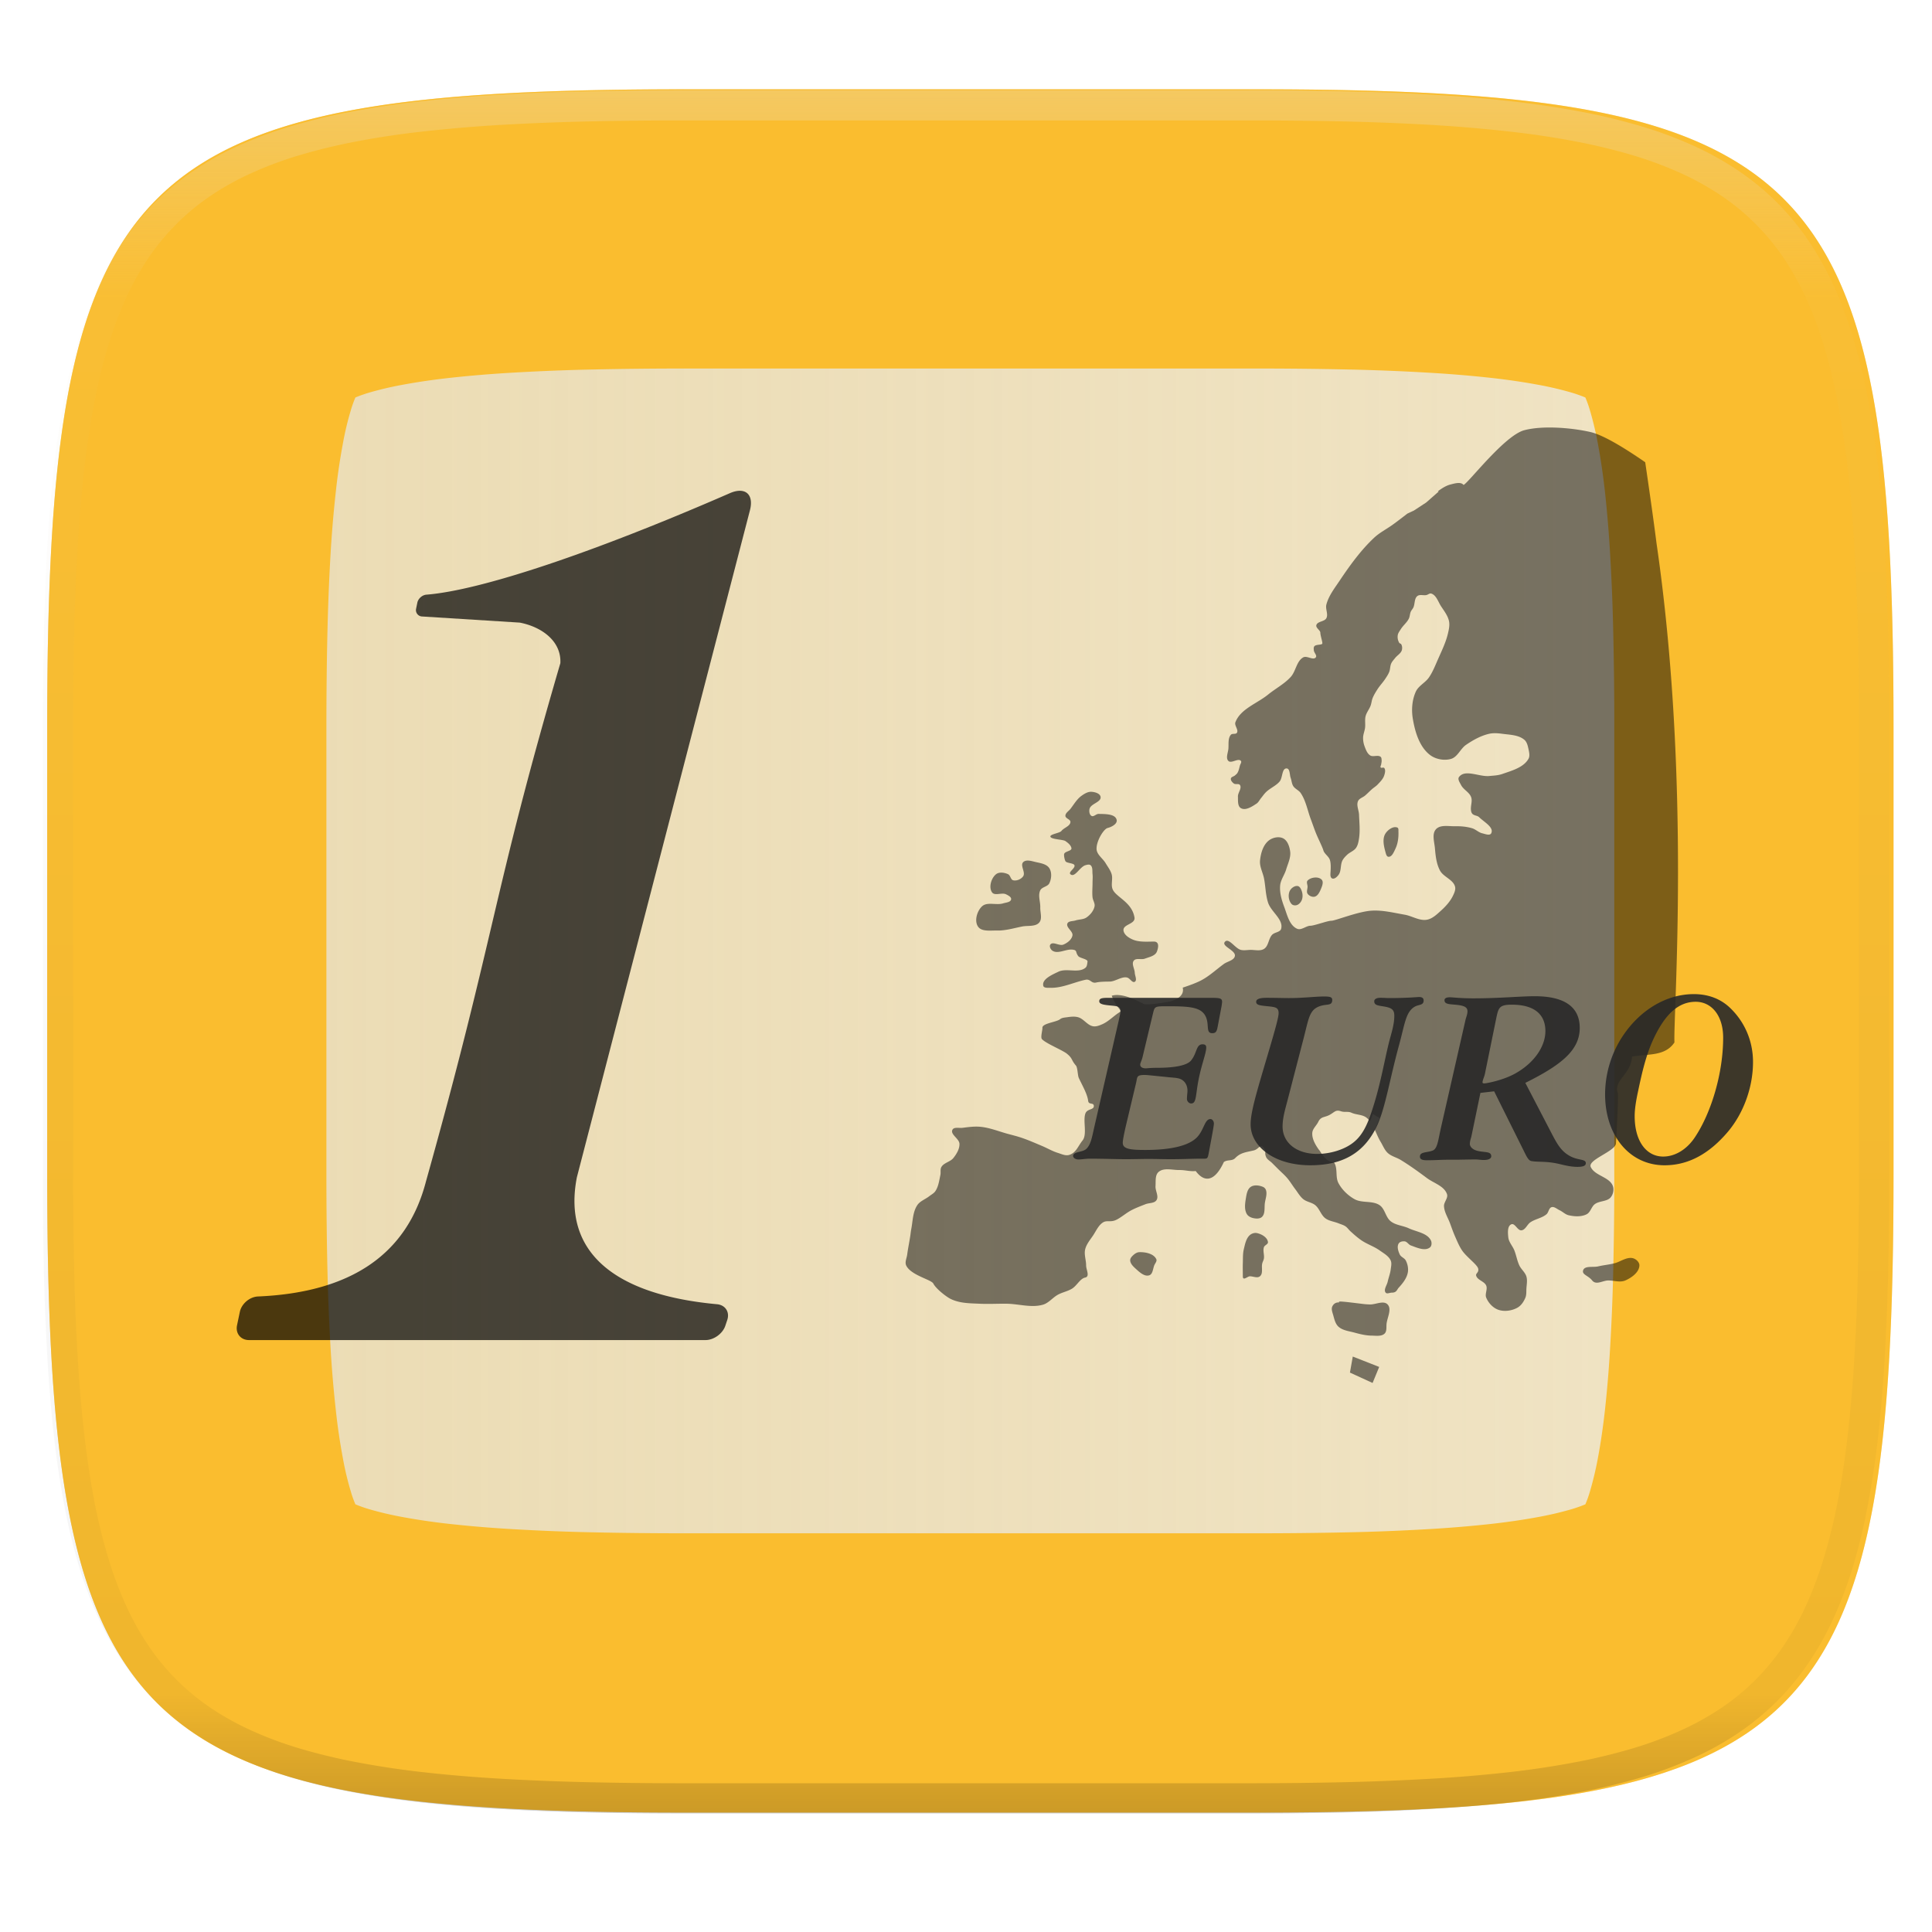 <svg xmlns="http://www.w3.org/2000/svg" style="isolation:isolate" width="256" height="256">
    <g filter="url(#a)">
        <linearGradient id="b" x1="0" x2="1" y1=".5" y2=".5" gradientTransform="matrix(244.648 0 0 228.338 6.254 11.831)" gradientUnits="userSpaceOnUse">
            <stop offset="0%" stop-color="#ebdbb2"/>
            <stop offset="100%" stop-opacity=".746" stop-color="#ebdbb2"/>
        </linearGradient>
        <path fill="url(#b)" d="M166.263 11.831c74.055 0 84.639 10.557 84.639 84.544v59.25c0 73.987-10.584 84.544-84.639 84.544h-75.37c-74.056 0-84.639-10.557-84.639-84.544v-59.25c0-73.987 10.583-84.544 84.639-84.544h75.37z"/>
    </g>
    <path fill="#fabd2f" fill-rule="evenodd" d="M166.263 11.831c74.055 0 84.639 10.557 84.639 84.544v59.25c0 73.987-10.584 84.544-84.639 84.544h-75.37c-74.056 0-84.639-10.557-84.639-84.544v-59.25c0-73.987 10.583-84.544 84.639-84.544h75.37zM47.09 199.33c-.24-.57-.45-1.15-.62-1.75-.42-1.4-.76-2.83-1.02-4.27-.4-2.13-.72-4.28-.95-6.43-.31-2.82-.55-5.65-.71-8.49-.2-3.47-.33-6.95-.41-10.43-.09-4.09-.13-8.19-.13-12.29v-59.3-.04c0-4.1.04-8.2.13-12.29.08-3.48.21-6.96.41-10.43.16-2.84.4-5.67.71-8.49.23-2.15.55-4.3.95-6.43.26-1.44.6-2.87 1.02-4.27.17-.6.38-1.18.62-1.75.57-.24 1.17-.45 1.77-.63 1.41-.41 2.84-.75 4.29-1.02 2.13-.4 4.28-.71 6.45-.95 2.82-.31 5.66-.54 8.49-.7 3.48-.2 6.97-.34 10.45-.41 4.1-.09 8.21-.13 12.31-.13H166.3c4.11 0 8.21.04 12.32.13 3.48.07 6.96.21 10.44.41 2.84.16 5.67.39 8.5.7 2.16.24 4.31.55 6.45.95 1.45.27 2.88.61 4.29 1.02.6.18 1.19.39 1.77.63.24.57.45 1.15.62 1.75.41 1.4.75 2.83 1.02 4.27.4 2.13.71 4.28.95 6.43.31 2.82.54 5.65.7 8.49.2 3.47.34 6.95.41 10.43.09 4.09.14 8.19.13 12.29V155.67c.01 4.1-.04 8.2-.13 12.29-.07 3.48-.21 6.96-.41 10.43-.16 2.84-.39 5.67-.7 8.49-.24 2.15-.55 4.3-.95 6.43-.27 1.44-.61 2.87-1.02 4.27-.17.6-.38 1.18-.62 1.75-.58.24-1.17.45-1.77.63-1.41.41-2.84.75-4.29 1.02-2.14.4-4.29.71-6.45.95-2.83.31-5.66.54-8.5.7-3.48.2-6.96.34-10.44.41-4.11.09-8.21.13-12.32.13H90.85c-4.1 0-8.21-.04-12.31-.13-3.48-.07-6.97-.21-10.45-.41-2.83-.16-5.67-.39-8.49-.7a86.36 86.36 0 0 1-6.45-.95c-1.45-.27-2.88-.61-4.29-1.02-.6-.18-1.2-.39-1.77-.63z"/>
    <g opacity=".4">
        <linearGradient id="c" x1=".517" x2=".517" y1="0" y2="1" gradientTransform="matrix(244.65 0 0 228.34 5.68 11.95)" gradientUnits="userSpaceOnUse">
            <stop offset="0%" stop-color="#ebdbb2"/>
            <stop offset="12.5%" stop-opacity=".098" stop-color="#ebdbb2"/>
            <stop offset="92.5%" stop-opacity=".098"/>
            <stop offset="100%" stop-opacity=".498"/>
        </linearGradient>
        <path fill="url(#c)" fill-rule="evenodd" d="M165.068 11.951c4.328-.01 8.656.04 12.984.138 3.875.078 7.751.226 11.626.452 3.453.196 6.905.481 10.348.854 3.059.335 6.118.786 9.148 1.346 2.715.502 5.4 1.14 8.046 1.916 2.4.698 4.751 1.562 7.023 2.584a40.385 40.385 0 0 1 6.059 3.35 35.172 35.172 0 0 1 5.135 4.215 35.058 35.058 0 0 1 4.219 5.119 41.674 41.674 0 0 1 3.364 6.042 56.008 56.008 0 0 1 2.597 7.005 80.05 80.05 0 0 1 1.918 8.037 124.589 124.589 0 0 1 1.348 9.127c.374 3.439.659 6.878.856 10.326.226 3.861.373 7.732.462 11.593.088 4.323.138 8.646.128 12.959v58.212c.01 4.323-.04 8.636-.128 12.959a326.856 326.856 0 0 1-.462 11.593 201.12 201.12 0 0 1-.856 10.326 124.856 124.856 0 0 1-1.348 9.137 80.519 80.519 0 0 1-1.918 8.027 55.43 55.43 0 0 1-2.597 7.005 41.153 41.153 0 0 1-3.364 6.042 34.536 34.536 0 0 1-4.219 5.119 35.172 35.172 0 0 1-5.135 4.215 40.385 40.385 0 0 1-6.059 3.35 55.194 55.194 0 0 1-7.023 2.594 78.035 78.035 0 0 1-8.046 1.906c-3.03.569-6.089 1.011-9.148 1.346a202.81 202.81 0 0 1-10.348.854c-3.875.226-7.751.374-11.626.462-4.328.088-8.656.138-12.984.128H90.942c-4.328.01-8.656-.04-12.984-.128a327.282 327.282 0 0 1-11.626-.462 202.81 202.81 0 0 1-10.348-.854 120.942 120.942 0 0 1-9.148-1.346 78.035 78.035 0 0 1-8.046-1.906 55.194 55.194 0 0 1-7.023-2.594 40.385 40.385 0 0 1-6.059-3.35 35.172 35.172 0 0 1-5.135-4.215 34.536 34.536 0 0 1-4.219-5.119 41.153 41.153 0 0 1-3.364-6.042 55.43 55.43 0 0 1-2.597-7.005 80.519 80.519 0 0 1-1.918-8.027 124.856 124.856 0 0 1-1.348-9.137 201.12 201.12 0 0 1-.856-10.326 326.856 326.856 0 0 1-.462-11.593 571.312 571.312 0 0 1-.128-12.959V97.014c-.01-4.313.04-8.636.128-12.959.089-3.861.236-7.732.462-11.593.197-3.448.482-6.887.856-10.326.335-3.055.787-6.101 1.348-9.127a80.05 80.05 0 0 1 1.918-8.037 56.008 56.008 0 0 1 2.597-7.005 41.674 41.674 0 0 1 3.364-6.042 35.058 35.058 0 0 1 4.219-5.119 35.172 35.172 0 0 1 5.135-4.215 40.385 40.385 0 0 1 6.059-3.35 53.663 53.663 0 0 1 7.023-2.584 80.763 80.763 0 0 1 8.046-1.916c3.03-.56 6.089-1.011 9.148-1.346a202.81 202.81 0 0 1 10.348-.854c3.875-.226 7.751-.374 11.626-.452a520.43 520.43 0 0 1 12.984-.138h74.126zm.01 4.009c4.298-.01 8.597.039 12.895.127 3.827.089 7.653.236 11.479.452 3.384.197 6.767.472 10.131.845 2.971.315 5.932.747 8.863 1.297a76.091 76.091 0 0 1 7.653 1.818 50.445 50.445 0 0 1 6.501 2.397 37.043 37.043 0 0 1 5.469 3.026 30.377 30.377 0 0 1 4.525 3.724 31.053 31.053 0 0 1 3.738 4.519 37.261 37.261 0 0 1 3.029 5.443 51.33 51.33 0 0 1 2.4 6.494 75.456 75.456 0 0 1 1.83 7.634 120.85 120.85 0 0 1 1.298 8.842c.374 3.36.65 6.73.846 10.11.217 3.822.374 7.634.453 11.456.088 4.293.137 8.577.137 12.87v58.212c0 4.293-.049 8.577-.137 12.87a316.867 316.867 0 0 1-.453 11.456c-.196 3.38-.472 6.75-.846 10.12a121.383 121.383 0 0 1-1.298 8.832 75.456 75.456 0 0 1-1.83 7.634 50.767 50.767 0 0 1-2.4 6.494 36.749 36.749 0 0 1-3.029 5.443 30.61 30.61 0 0 1-3.738 4.529 30.94 30.94 0 0 1-4.525 3.714 37.043 37.043 0 0 1-5.469 3.026 49.001 49.001 0 0 1-6.501 2.397 76.091 76.091 0 0 1-7.653 1.818c-2.931.55-5.892.982-8.863 1.306-3.364.364-6.747.649-10.131.836-3.826.216-7.652.373-11.479.452-4.298.098-8.597.137-12.895.137H90.932c-4.298 0-8.597-.039-12.895-.137a321.281 321.281 0 0 1-11.479-.452 193.497 193.497 0 0 1-10.131-.836 116.655 116.655 0 0 1-8.863-1.306 76.091 76.091 0 0 1-7.653-1.818 49.001 49.001 0 0 1-6.501-2.397 37.043 37.043 0 0 1-5.469-3.026 30.94 30.94 0 0 1-4.525-3.714 30.61 30.61 0 0 1-3.738-4.529 36.749 36.749 0 0 1-3.029-5.443 50.767 50.767 0 0 1-2.4-6.494 75.456 75.456 0 0 1-1.83-7.634 121.383 121.383 0 0 1-1.298-8.832c-.374-3.37-.649-6.74-.846-10.12a316.867 316.867 0 0 1-.453-11.456 627.536 627.536 0 0 1-.137-12.87V97.014c0-4.293.049-8.577.137-12.87.079-3.822.236-7.634.453-11.456.197-3.38.472-6.75.846-10.11a120.85 120.85 0 0 1 1.298-8.842 75.456 75.456 0 0 1 1.83-7.634 51.33 51.33 0 0 1 2.4-6.494 37.261 37.261 0 0 1 3.029-5.443 31.053 31.053 0 0 1 3.738-4.519 30.377 30.377 0 0 1 4.525-3.724 37.043 37.043 0 0 1 5.469-3.026 50.445 50.445 0 0 1 6.501-2.397 76.091 76.091 0 0 1 7.653-1.818 112.27 112.27 0 0 1 8.863-1.297 194.61 194.61 0 0 1 10.131-.845c3.826-.216 7.652-.363 11.479-.452 4.298-.088 8.597-.137 12.895-.127H165.078z"/>
    </g>
    <path fill-opacity=".5" fill-rule="evenodd" d="M139.174 130.89c1.593.043 3.103-.732 4.661-1.065.665-.143.754.519 1.415.363.493-.117 1.306-.12 1.813-.125.732-.008 1.687-.778 2.367-.505.332.134.622.713.932.533.346-.201.017-.8 0-1.199-.022-.534-.458-1.174-.133-1.598.302-.394.999-.094 1.465-.267.578-.213 1.372-.358 1.598-.932.17-.431.4-1.332-.399-1.332-.8 0-1.939.108-2.797-.266-.491-.214-1.044-.554-1.199-1.066-.306-1.01 1.664-.905 1.416-1.931-.375-2-2.442-2.619-2.881-3.663-.259-.615.053-1.357-.134-1.998-.155-.534-.515-.986-.799-1.465-.377-.635-1.166-1.126-1.198-1.865-.047-1.051.932-2.663 1.465-2.797.532-.133 1.306-.541 1.198-1.065-.169-.825-1.555-.781-2.397-.799-.323-.007-.65.423-.932.266-.283-.157-.341-.618-.267-.932.166-.704 1.581-.885 1.465-1.599-.073-.451-.742-.637-1.198-.666-.478-.03-.944.254-1.332.533-.614.442-1.001 1.135-1.465 1.732-.235.301-.681.55-.666.932.013.347.681.453.666.799-.026.565-.856.75-1.199 1.199-.217.284-1.573.426-1.451.763.128.357 1.673.351 1.984.569.335.235.72.531.799.932.081.414-.904.396-.971.812-.036.219.071.748.188.937.156.253 1.082.235 1.182.516.148.411-.86.909-.532 1.198.581.515 1.249-.991 1.997-1.198.214-.06.493-.139.666 0 .32.256.222.791.267 1.198.043.397 0 .666 0 1.199s-.068 1.247 0 1.865c.045.407.35.798.266 1.198-.123.592-.568 1.123-1.065 1.466-.417.287-.984.244-1.465.399-.361.117-.915.052-1.066.4-.229.529.778 1.032.666 1.598-.11.554-.677.983-1.199 1.199-.533.221-1.394-.468-1.731 0-.164.228.034.64.266.799.734.502 1.78-.227 2.664-.133.685.072.351.312.771.859.216.281 1.284.388 1.227.739-.045.277-.051.619-.267.799-.928.779-2.504.007-3.596.533-.82.395-2.211.979-1.998 1.865.076.314.61.257.933.266zm53.964-66.885c-.318.023-.658.121-.938.192-.619.158-1.158.521-1.684.903l.122.024-1.654 1.456-1.638 1.073-.862.402c-.643.496-1.283.993-1.941 1.468-.813.588-1.732 1.044-2.465 1.731-1.786 1.675-3.234 3.695-4.597 5.728-.664.99-1.433 1.975-1.731 3.129-.15.581.277 1.268 0 1.801-.25.48-1.203.406-1.329.932-.087.366.531.664.531.997 0 .333.268 1.132.268 1.398 0 .267-.832.103-1.067.402-.11.14-.077.353-.064.53.025.322.457.675.262.933-.334.441-1.175-.266-1.66 0-.903.493-.973 1.839-1.667 2.599-.853.934-2.013 1.533-2.995 2.331-1.468 1.191-3.657 1.898-4.33 3.665-.167.44.447.999.198 1.398-.147.238-.614.051-.798.263-.414.476-.276 1.235-.332 1.864-.047.532-.378 1.225 0 1.603.391.391 1.313-.431 1.661 0 .128.159-.074.403-.128.6-.094.338-.153.699-.338.996-.083.133-.215.23-.333.333-.167.145-.487.184-.53.402-.049.253.189.511.396.664.222.164.654-.033.805.198.283.434-.289 1.014-.268 1.533.021.527-.063 1.271.396 1.532.624.356 1.469-.204 2.068-.6.264-.174.399-.49.601-.734.22-.267.415-.558.664-.799.545-.527 1.305-.819 1.795-1.398.423-.501.277-1.761.932-1.731.457.022.379.835.536 1.265.128.349.134.751.332 1.066.242.385.742.555.997.933.691 1.025.898 2.304 1.334 3.461.226.598.427 1.206.664 1.8.314.786.87 1.865 1.003 2.331.133.467.703.78.862 1.265.202.613.07 1.668.07 1.934 0 .267.074.474.262.531.297.089.615-.221.804-.466.408-.528.225-1.337.531-1.929.145-.281.374-.514.6-.734.363-.354.911-.517 1.2-.933.252-.363.33-.828.397-1.264.157-1.031.038-2.087 0-3.13-.023-.601-.377-1.249-.134-1.8.159-.362.631-.477.932-.734.322-.275.613-.585.932-.863.239-.207.518-.37.734-.6.339-.359.717-.731.869-1.2.102-.316.216-.745 0-.997-.103-.119-.374.057-.466-.07-.079-.108.045-.263.064-.396.025-.178.077-.357.064-.536-.012-.161-.007-.36-.128-.466-.354-.311-1.005.06-1.399-.198-.392-.258-.568-.762-.734-1.201a3.137 3.137 0 0 1-.198-1.13c.004-.454.208-.885.262-1.335.061-.505-.054-1.032.07-1.526.125-.501.486-.915.664-1.399.119-.325.139-.681.268-1.002.171-.424.416-.817.664-1.201.301-.464.692-.866.997-1.328.197-.3.404-.599.536-.933.143-.36.107-.778.268-1.13.126-.275.343-.498.53-.734.275-.347.732-.582.869-1.003.082-.254.06-.565-.07-.798-.055-.097-.209-.104-.268-.198a1.518 1.518 0 0 1-.198-.996c.039-.297.243-.55.402-.805.31-.497.804-.874 1.066-1.398.144-.289.131-.637.262-.932.085-.191.242-.343.332-.531.235-.488.113-1.195.536-1.532.315-.251.807-.052 1.201-.134.219-.046.428-.266.641-.198.669.211.906 1.077 1.288 1.666.41.634.914 1.259 1.066 1.999.108.523-.014 1.076-.134 1.597-.277 1.205-.836 2.329-1.334 3.461-.361.818-.687 1.665-1.195 2.401-.482.697-1.377 1.093-1.731 1.864-.502 1.097-.6 2.406-.402 3.596.291 1.744.868 3.714 2.267 4.796.751.58 1.886.794 2.797.53.874-.254 1.241-1.352 1.993-1.865.935-.638 1.961-1.213 3.065-1.463.563-.127 1.159-.076 1.731 0 1.003.135 2.161.141 2.931.799.332.283.445.768.536 1.194.093.435.222.95 0 1.335-.667 1.155-2.209 1.556-3.467 1.999-.551.193-1.15.213-1.731.268-1.327.123-3.195-.937-3.997.128-.221.292.102.739.268 1.066.315.62 1.098.949 1.334 1.603.212.584-.133 1.198 0 1.864.133.666.752.485 1.066.799.628.626 1.993 1.334 1.597 2.127-.179.357-.811.091-1.2 0-.482-.114-.855-.523-1.329-.665-.729-.218-1.506-.283-2.267-.268-.853.017-1.958-.232-2.529.402-.565.628-.205 1.688-.134 2.529.085.998.195 2.046.665 2.931.456.861 1.742 1.193 1.998 2.133.108.396-.09.831-.268 1.201-.368.767-.964 1.422-1.596 1.992-.549.495-1.137 1.072-1.865 1.201-.987.174-1.944-.493-2.931-.665-1.454-.252-2.921-.627-4.394-.536-1.827.114-4.793 1.335-5.326 1.335-.533 0-2.264.664-2.797.664-.533 0-1.19.636-1.736.402-1.043-.447-1.331-1.869-1.731-2.931-.335-.888-.611-1.851-.53-2.797.064-.756.582-1.405.798-2.133.232-.784.643-1.585.53-2.395-.09-.649-.347-1.434-.932-1.73-.56-.284-1.363-.115-1.865.262-.779.586-1.096 1.699-1.194 2.669-.083.813.374 1.592.53 2.395.206 1.061.201 2.171.536 3.199.399 1.226 2.062 2.215 1.731 3.461-.124.465-.873.447-1.201.799-.489.523-.46 1.483-1.066 1.864-.528.332-1.242.112-1.865.134-.4.015-.811.092-1.2 0-.772-.182-1.611-1.668-2.127-1.066-.497.58 1.451 1.111 1.328 1.865-.096.595-.974.711-1.462 1.066-.977.711-1.869 1.557-2.931 2.133-.619.335-1.513.672-2.518 1.002q.282 1.259-1.66 1.836-3.687.658-3.671.18a.314.314 0 0 1-.07.035q-2.618-1.388-4.004-.979.367 1.058 1.265 2.051c-.899.486-1.592 1.324-2.529 1.731-.376.163-.796.334-1.201.268-.765-.124-1.245-.993-1.992-1.2-.472-.131-.984-.069-1.469 0-.32.045-.684.061-.932.268-.458.38-2.366.538-2.33 1.132.02.318-.275 1.261-.062 1.5.504.566 2.723 1.459 3.312 1.937.786.638.526.797 1.188 1.563.233.27.229 1.298.375 1.625.4.897 1.128 2.087 1.25 3.062.071.574.75.155.75.688 0 .532-.892.322-1.125 1-.338.978.274 2.757-.375 3.562-.612.758-.848 1.638-1.783 1.913-.477.141-.993-.122-1.468-.268-.741-.226-1.413-.633-2.127-.932-.882-.37-1.758-.757-2.663-1.066-.612-.209-1.241-.361-1.865-.531-1.197-.325-2.367-.81-3.601-.932-.796-.079-1.602.034-2.395.134-.45.057-1.135-.145-1.335.262-.306.624.912 1.17.933 1.865.02.676-.381 1.333-.799 1.865-.411.523-1.262.624-1.596 1.2-.18.31-.058.716-.134 1.066-.158.728-.251 1.514-.665 2.133-.192.288-.526.45-.798.664-.524.414-1.233.645-1.602 1.201-.607.914-.587 2.117-.799 3.193-.06.308-.086.622-.134.933-.123.801-.293 1.596-.396 2.4-.062.486-.345 1.021-.134 1.463.621 1.299 3.329 1.862 3.595 2.395.267.533 1.23 1.376 1.999 1.865.405.257.869.422 1.335.536.91.221 1.861.223 2.797.268 1.197.057 2.397-.016 3.595 0 1.599.021 3.259.571 4.796.128.767-.221 1.291-.948 1.993-1.329.594-.322 1.289-.443 1.864-.798.645-.398 1.071-1.335 1.737-1.468.666-.134.123-1.063.128-1.597.007-.712-.289-1.439-.128-2.133.162-.696.664-1.269 1.06-1.864.404-.607.71-1.357 1.335-1.731.463-.278.931-.002 1.597-.268.665-.267 1.39-.941 2.132-1.329.6-.313 1.237-.549 1.865-.798.483-.192 1.18-.101 1.463-.536.339-.523-.172-1.243-.129-1.865.045-.634-.078-1.442.397-1.865.699-.622 1.86-.246 2.797-.262.712-.012 1.426.217 2.132.128 1.201 1.628 2.567 1.34 3.73-1.194.522-.356 1.082-.078 1.521-.533.697-.725 1.46-.763 2.437-1 .712-.174.862-.954 1.313-.375.463.594.036.541.323 1.238.144.349.532.536.798.804l.799.798c.399.399.833.766 1.2 1.195.393.459.699.987 1.066 1.468.345.451.625.971 1.067 1.329.463.375 1.137.424 1.596.804.561.464.746 1.296 1.329 1.731.497.37 1.162.43 1.736.664.314.127.653.212.933.402.259.176.432.454.664.664.467.424.941.846 1.463 1.201.757.513 1.657.795 2.401 1.328.536.385 1.196.731 1.462 1.335.161.364.048.799 0 1.194-.066.546-.28 1.065-.396 1.603-.104.484-.585 1.082-.268 1.462.17.205.532 0 .798 0 .666 0 .673-.384.933-.664.527-.571 1.055-1.235 1.2-1.999.1-.53-.021-1.117-.268-1.596-.172-.335-.639-.458-.798-.799-.209-.445-.403-1.056-.134-1.468.153-.235.52-.306.798-.268.318.043.497.427.798.536.799.29 1.866.792 2.535.268.247-.193.269-.652.128-.932-.5-.993-1.917-1.134-2.925-1.603-.778-.362-1.728-.399-2.401-.932-.675-.534-.754-1.639-1.462-2.127-.942-.648-2.337-.245-3.334-.804-.874-.491-1.653-1.243-2.127-2.127-.427-.798-.081-1.88-.536-2.663-.028-.049-.054-.095-.087-.14q-.893.134-1.865-1.503a1.918 1.918 0 0 1-.18-.222c-.432-.624-.852-1.375-.799-2.133.039-.555.559-.965.799-1.468.35-.736.862-.541 1.566-.951.619-.361.76-.672 1.438-.438.49.169.924-.022 1.395.194.638.293 1.454.222 1.999.665.172.139.321.299.454.472l.373-.974.904.537-.647 1.544c.25.547.474 1.117.781 1.62.301.493.508 1.069.932 1.462.48.446 1.172.59 1.731.933 1.196.733 2.336 1.556 3.461 2.395.912.679 2.299 1.055 2.663 2.132.176.52-.422 1.049-.396 1.597.038.8.521 1.515.798 2.267.213.58.415 1.165.664 1.731.281.635.543 1.289.933 1.864.6.887 1.999 1.868 2.132 2.401.134.533-.349.619-.268.932.158.608 1.094.749 1.335 1.329.204.491-.203 1.105 0 1.597.288.697.886 1.35 1.596 1.602.799.283 1.786.139 2.529-.268.5-.274.849-.808 1.067-1.334.153-.371.111-.795.134-1.195.03-.533.149-1.09 0-1.602-.162-.555-.684-.941-.932-1.463-.302-.634-.406-1.346-.665-1.999-.235-.591-.738-1.098-.804-1.73-.061-.59-.143-1.5.402-1.731.477-.203.819.847 1.335.798.531-.05.752-.766 1.194-1.066.658-.446 1.529-.55 2.133-1.067.29-.248.299-.821.664-.932.364-.111.722.243 1.067.402.415.192.754.563 1.2.664.779.179 1.684.232 2.395-.134.505-.259.615-.983 1.066-1.328.616-.472 1.651-.324 2.133-.933.309-.39.434-.999.268-1.468-.429-1.217-2.394-1.356-2.931-2.529-.444-.97 3.276-2.071 3.342-3.135.059-.955.312-5.594.25-6.625-.649-1.732 1.76-2.498 1.875-4.875 2.125-.375 4.375 0 5.625-1.875-.196-3.325 2.241-34.444-2.375-66.125q-.462-3.668-1.5-10.75-5.051-3.489-7.25-4c-2.199-.511-6.133-.925-8.75-.25s-7.379 6.933-8.069 7.261c-.179-.226-.475-.279-.793-.256zm-63.554 58.76c-.499-.756-.125-2.041.533-2.664.684-.647 1.898-.118 2.797-.399.379-.119 1.002-.141 1.065-.533.05-.31-.385-.525-.666-.666-.561-.281-1.507.25-1.864-.266-.466-.674-.106-1.885.532-2.398.416-.333 1.116-.226 1.599 0 .314.147.329.714.666.799.463.118 1.063-.136 1.332-.532.348-.515-.44-1.426 0-1.865.408-.408 1.167-.124 1.731 0 .621.136 1.389.264 1.732.799.358.561.292 1.4 0 1.998-.223.455-.977.478-1.199.932-.332.678.025 1.51 0 2.265-.022.667.298 1.488-.133 1.998-.502.591-1.504.382-2.265.532-1.102.218-2.206.561-3.329.533-.862-.021-2.057.187-2.531-.533zm21.37 43.155c-.297.011-.58.197-.799.399-.19.176-.402.407-.4.666.004.419.356.784.666 1.066.515.467 1.206 1.152 1.865.932.471-.157.476-.873.666-1.332.108-.259.383-.544.266-.799-.339-.742-1.448-.962-2.264-.932zm16.25-4.662c.471-.426.308-1.236.399-1.865.083-.573.334-1.188.133-1.731a.731.731 0 0 0-.399-.4c-.492-.204-1.155-.295-1.598 0-.481.32-.572 1.029-.666 1.599-.109.658-.202 1.42.133 1.997.16.278.488.458.799.533.391.095.9.137 1.199-.133zm.807 3.33c.03.283-.439.398-.533.666-.161.461.06.98 0 1.465-.044.363-.266.533-.266 1.065 0 .533.084 1.045-.267 1.332-.343.282-.887 0-1.331 0-.311 0-.933.666-.933 0s-.02-1.154 0-1.731c.022-.623-.014-1.259.133-1.865.16-.657.292-1.418.8-1.865.242-.213.615-.331.932-.266.618.128 1.399.571 1.465 1.199zm15.852 8.258c.581.613-.028 1.692-.133 2.53-.057.45.061 1.019-.266 1.332-.423.404-1.148.273-1.732.267-.766-.009-1.525-.198-2.264-.4-.732-.2-1.577-.281-2.131-.799-.392-.366-.524-.948-.666-1.465-.107-.388-.303-.834-.134-1.199.136-.29.4-.533.8-.533.399 0-.666-.266 1.598 0 2.264.267 1.684.222 2.531.267.798.042 1.847-.58 2.397 0zm33.366-5.178c-.019.91-1.029 1.634-1.865 1.998-.692.3-1.509 0-2.264 0-.71 0-1.598.665-2.131 0-.533-.666-1.369-.76-1.199-1.332.196-.661 1.328-.373 1.998-.533.839-.2 1.865-.267 2.531-.533.666-.266 1.433-.755 2.131-.533.39.125.808.523.799.933zm-34.479 13.457l-3.5-1.375-.375 2.125 3 1.375.875-2.125zm.82-70.663c-.42.68-.213 1.628 0 2.398.069.249.142.643.4.666.47.042.728-.64.932-1.066.331-.691.426-1.498.399-2.264-.006-.183.034-.456-.133-.533-.541-.249-1.285.293-1.598.799zm-10.312 6.224c-.181.195 0 .533 0 .799 0 .311-.171.673 0 .933.186.282.603.476.933.399.398-.093.638-.556.799-.932.175-.41.444-1.012.133-1.332-.434-.447-1.44-.323-1.865.133zm-2.367 1.385c-.244.531-.138 1.309.266 1.731.156.164.449.199.666.133.3-.091.546-.375.666-.665.153-.37.132-.822 0-1.199-.094-.268-.253-.618-.533-.666-.413-.071-.891.285-1.065.666z"/>
    <path fill="#282828" fill-rule="evenodd" d="M144.923 149.68c-.245 1.12-.42 1.995-.945 2.52-.49.525-1.785.35-1.785.98 0 .21.28.455.7.455.455 0 .98-.105 1.505-.105 1.89 0 3.5.07 4.83.07 1.015 0 2.03-.035 3.01-.035.875 0 1.855.035 2.905.035 1.54 0 2.87-.07 3.955-.07h.525c.35 0 .42-.105.525-.665.455-2.415.7-3.71.7-3.99 0-.315-.21-.595-.455-.595-.77 0-.84 1.4-1.75 2.38-1.05 1.12-3.36 1.715-6.895 1.715-2.03 0-2.975-.14-2.975-.945 0-.315.14-1.05.385-2.135l1.365-5.74c.21-.84 0-1.12 1.19-1.12.21 0 1.19.105 2.94.28.56.07 1.05.07 1.505.175.735.175 1.19.805 1.19 1.645 0 .28-.07.63-.07 1.085 0 .315.28.595.56.595.56 0 .595-.665.77-1.89.385-2.835 1.225-4.62 1.225-5.53 0-.28-.14-.42-.49-.42-.875 0-.7 1.155-1.54 2.17-.525.595-1.995.945-4.48.945-.875 0-1.365.07-1.505.07-.49 0-.735-.21-.735-.49 0-.21.21-.56.315-1.015l1.33-5.565c.28-1.12.175-1.155 1.855-1.155 2.87 0 4.445.07 5.11 1.225.63 1.12 0 2.345.945 2.345.455 0 .595-.245.7-.805l.525-2.765c.035-.245.07-.455.07-.595 0-.525-.385-.525-1.89-.525h-13.055c-.91 0-1.33.035-1.33.455 0 .42.665.49 1.82.595.7.07.98.175.98.7 0 .455-.14.84-.21 1.225l-3.325 14.49zm27.825-12.145c.665-2.555.735-3.71 2.1-4.2.945-.35 1.68 0 1.68-.84 0-.385-.315-.455-1.085-.455-1.155 0-2.73.21-4.655.21-.735 0-1.715-.035-2.975-.035-.91 0-1.365.175-1.365.525 0 .455.525.49 1.54.595.98.105 1.435.14 1.435.91 0 .665-.7 3.01-1.925 7.14-1.05 3.57-1.785 6.055-1.785 7.595 0 2.975 3.185 5.425 7.91 5.425 4.305 0 7.105-1.645 8.785-5.11 1.155-2.415 1.715-6.23 2.975-10.815.77-2.835.875-4.305 1.995-5.04.595-.385 1.26-.175 1.26-.875 0-.315-.21-.455-.595-.455-.21 0-1.54.14-3.955.14-.315 0-.7-.035-1.19-.035s-.805.175-.805.455c0 .595.595.56 1.505.735.875.175 1.155.455 1.155 1.19 0 1.225-.42 2.38-.735 3.64-.595 2.45-1.05 5.11-1.925 7.98-.7 2.275-1.33 4.025-2.73 5.145-1.12.91-2.975 1.54-4.83 1.54-2.73 0-4.585-1.47-4.585-3.64 0-1.085.315-2.17.63-3.36l2.17-8.365zm18.2 11.83c-.385 1.68-.455 2.8-1.085 3.08-.77.315-1.715.14-1.715.805 0 .35.28.49.91.49 1.015 0 1.925-.07 2.8-.07h.91c.805 0 1.715-.035 2.73-.035.385 0 .735.07 1.12.07.665 0 .98-.21.98-.49 0-.735-.98-.455-1.995-.77-.525-.175-.84-.525-.84-.875 0-.385.14-.7.21-1.015l1.19-5.74c.595-.07 1.225-.14 1.82-.21l3.815 7.665c.455.91.7 1.505 1.12 1.575.735.14 1.75.035 2.975.245.91.14 1.925.525 3.115.525.77 0 1.12-.14 1.12-.49 0-.595-1.015-.315-2.17-.98-1.05-.595-1.575-1.47-2.24-2.73l-3.605-6.93c4.795-2.38 7.21-4.34 7.21-7.28 0-2.765-1.995-4.2-5.95-4.2-1.925 0-4.69.28-8.155.28-1.715 0-2.765-.14-3.115-.14-.455 0-.7.14-.7.385 0 .49.49.525 1.4.595 1.12.105 1.645.28 1.645.875 0 .455-.21.84-.28 1.225l-3.22 14.14zm5.81-7.07l1.47-7.21c.315-1.54.385-1.96 2.1-1.96 2.94 0 4.445 1.26 4.445 3.5 0 1.995-1.435 4.2-4.025 5.635-1.645.91-3.815 1.295-4.06 1.295-.175 0-.245-.035-.245-.14 0-.28.21-.665.315-1.12zm15.925 2.695c0 5.53 3.29 9.415 7.875 9.415 3.115 0 5.88-1.47 8.4-4.445 2.065-2.45 3.325-5.88 3.325-9.24 0-2.765-1.085-5.32-3.08-7.21-1.225-1.155-2.835-1.785-4.76-1.785-3.64 0-7.14 2.1-9.45 5.6a14.055 14.055 0 0 0-2.31 7.665zm12.005-12.25c2.1 0 3.64 1.82 3.64 4.76 0 4.655-1.54 9.835-3.675 13.09-1.12 1.75-2.73 2.66-4.27 2.66-2.205 0-3.78-1.995-3.78-5.355 0-.945.175-2.03.455-3.325.525-2.485 1.05-4.795 2.065-6.965 1.54-3.255 3.29-4.865 5.565-4.865z" opacity=".9"/>
    <path fill-opacity=".7" d="M31.408 175.609l.371-1.776c.225-1.081 1.304-1.996 2.407-2.043q18.502-.79 22.252-15.227c9.25-33 8.812-37.938 17.812-68.688.149-2.893-2.424-4.8-5.375-5.375l-12.939-.812a.846.846 0 0 1-.798-1.043l.162-.79c.11-.541.647-1.015 1.197-1.058 7.261-.57 22.23-5.602 40.212-13.447 2.023-.883 3.216.135 2.661 2.272L76.438 156c-1.928 9.886 4.936 15.563 18.57 16.817 1.1.101 1.709 1.033 1.36 2.08l-.258.772c-.349 1.047-1.528 1.898-2.632 1.898H33c-1.104 0-1.817-.878-1.592-1.958z"/>
</svg>
